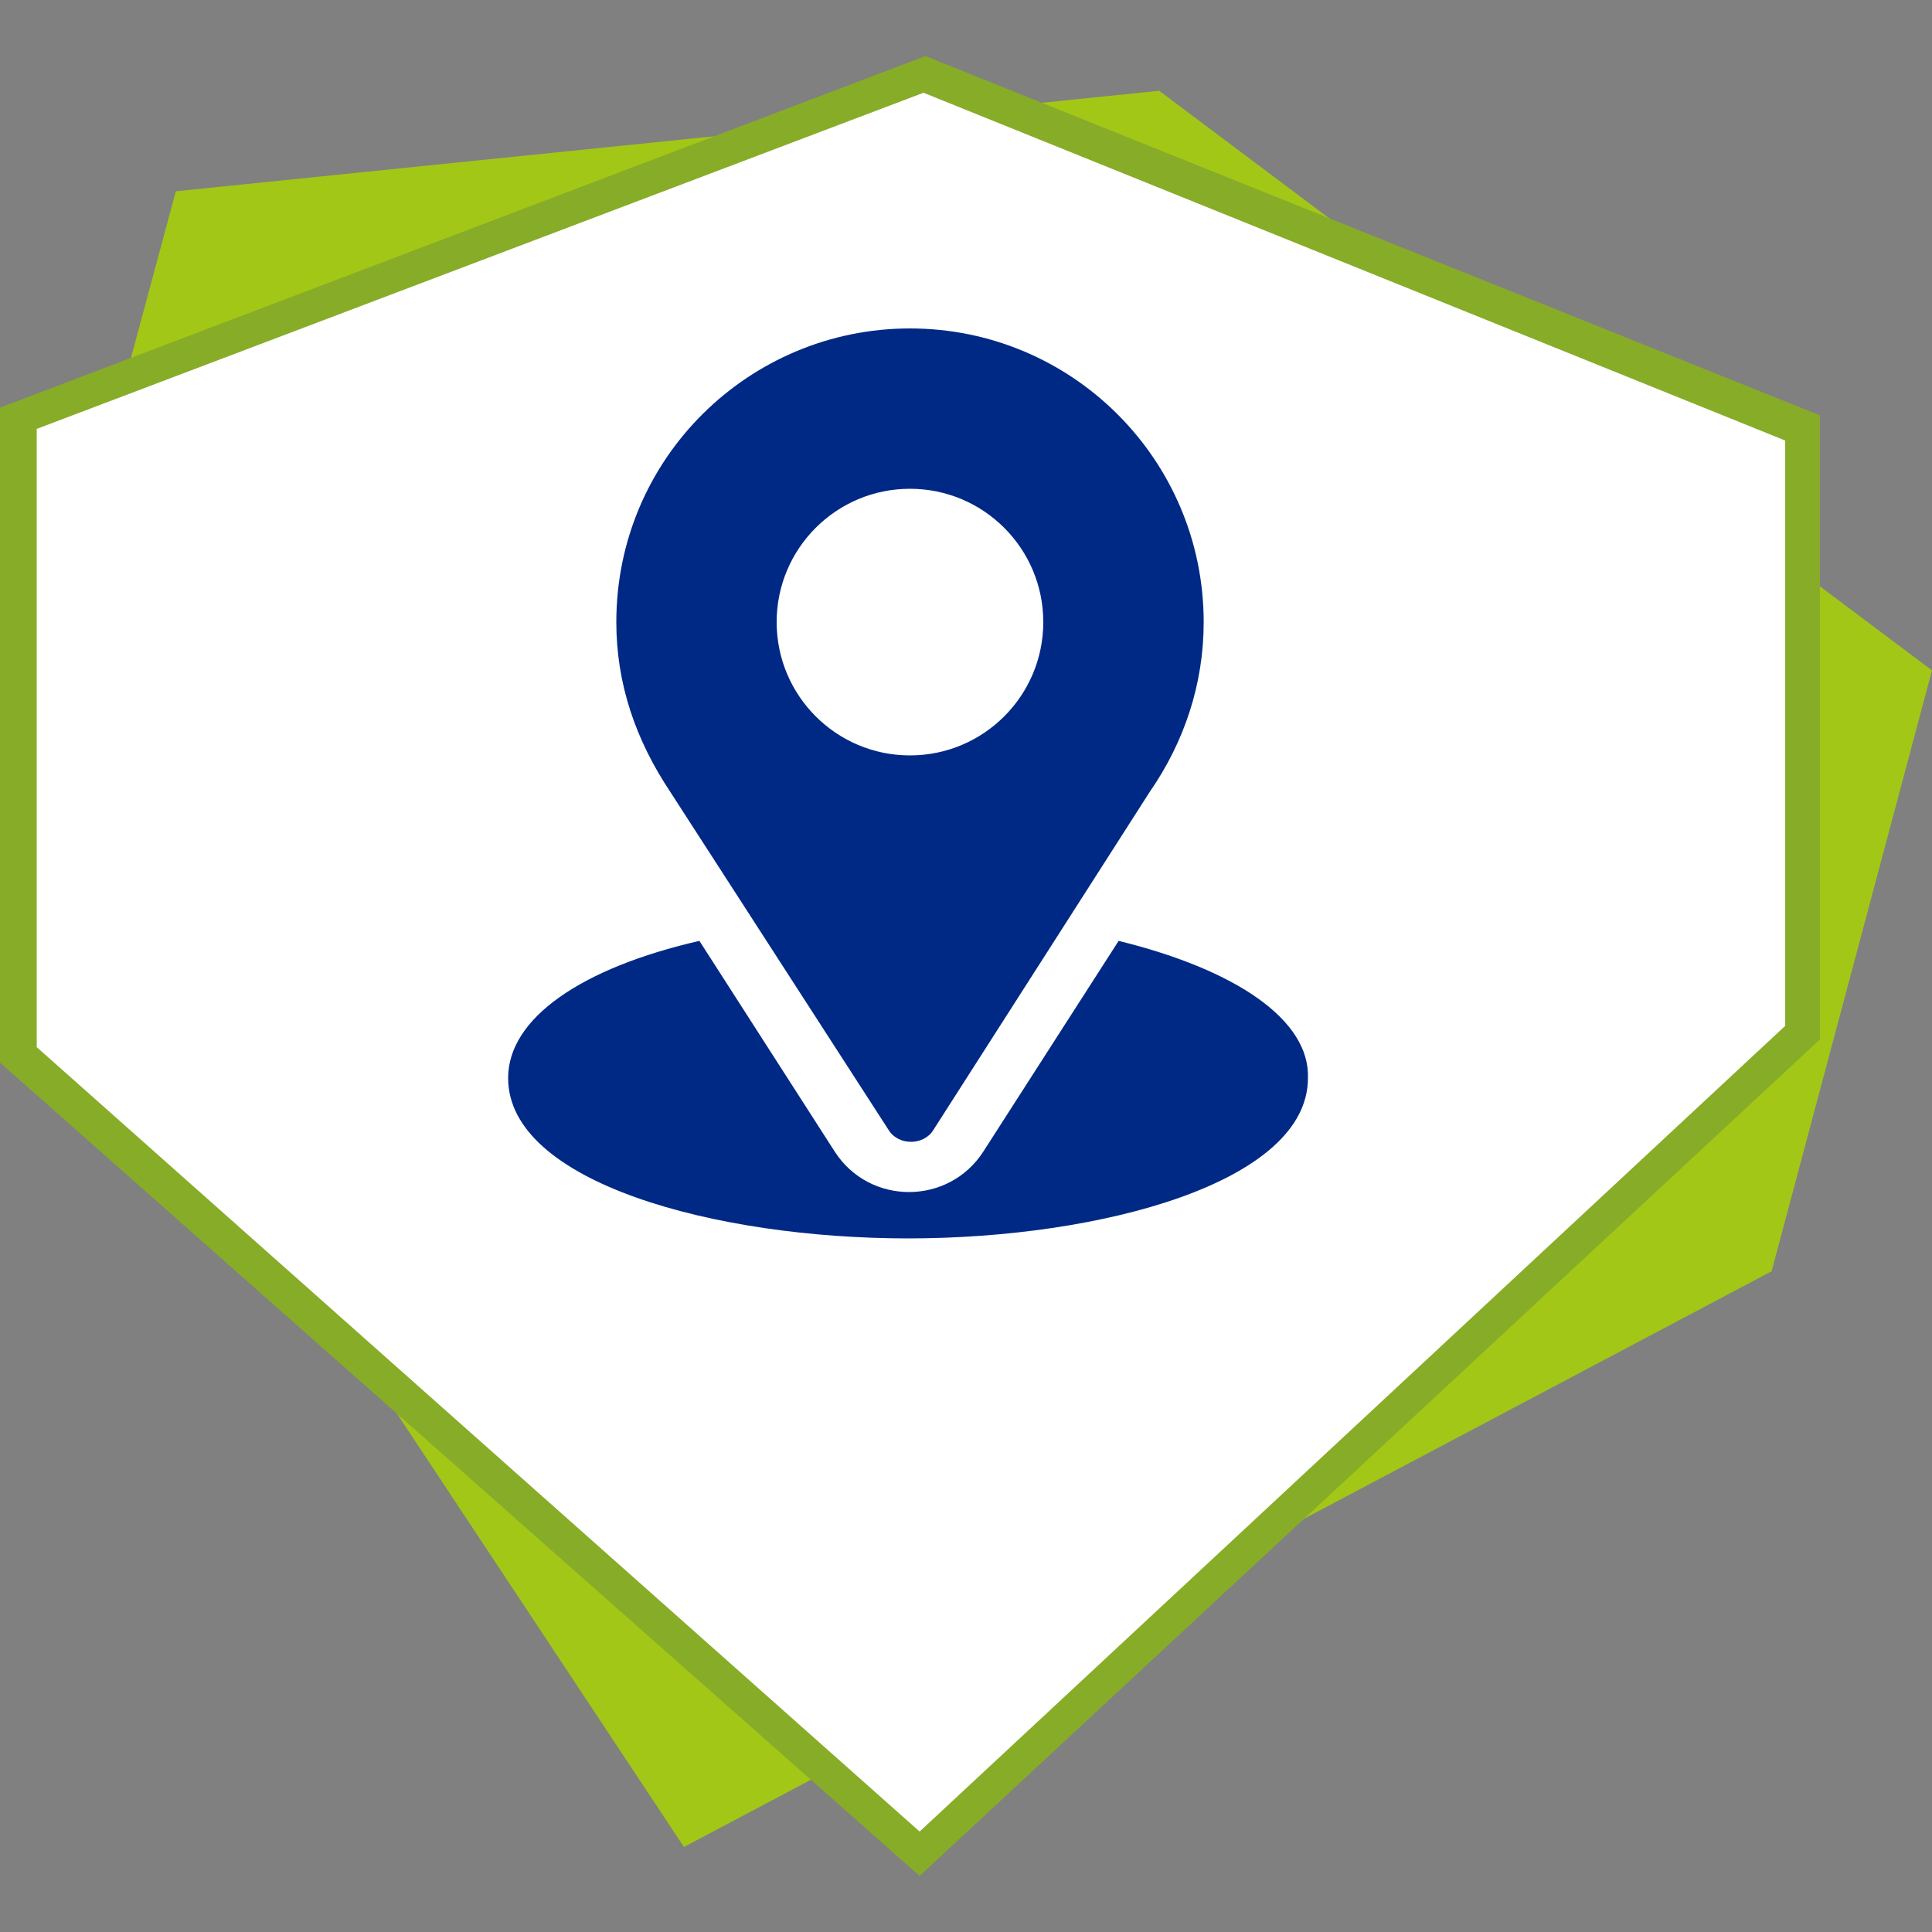 <?xml version="1.0" encoding="utf-8"?>
<!-- Generator: Adobe Illustrator 26.0.3, SVG Export Plug-In . SVG Version: 6.00 Build 0)  -->
<svg version="1.1" id="Capa_1" xmlns="http://www.w3.org/2000/svg" xmlns:xlink="http://www.w3.org/1999/xlink" x="0px" y="0px"
	 viewBox="0 0 512 512" style="enable-background:new 0 0 512 512;" xml:space="preserve">
<rect x="0" y="0" width="512" height="512" fill="#808080" stroke="none"/>
<style type="text/css">
	.st0{fill:#A2C716;}
	.st1{fill:#87AC28;}
	.st2{fill:#FFFFFF;}
	.st3{fill:#002985;}
</style>
<polygon class="st0" points="307.2,24.06 46.59,50.69 1.54,218.11 181.25,489.47 469.5,336.9 512,177.66 "/>
<polygon class="st1" points="245.25,14.85 0,108.03 0,281.6 243.71,497.15 482.3,275.46 482.3,110.08 "/>
<polygon class="st2" points="9.73,113.66 244.74,24.58 473.09,116.74 473.09,271.87 243.71,485.38 9.73,277.5 "/>
<path class="st3" d="M241.15,87.04c-42.5,0-77.82,34.3-77.82,77.82c0,16.38,5.12,31.23,14.34,45.06l57.86,89.6
	c2.56,4.1,9.22,4.1,11.78,0l57.34-89.6c9.22-13.31,14.34-28.67,14.34-45.06C318.98,121.86,284.16,87.04,241.15,87.04z
	 M241.15,200.19c-19.51,0-35.33-15.82-35.33-35.33s15.82-35.33,35.33-35.33s35.33,15.82,35.33,35.33S260.66,200.19,241.15,200.19z"
	/>
<path class="st3" d="M296.45,249.34l-35.84,55.81c-9.22,14.34-30.21,14.34-39.42,0l-35.84-55.81
	c-31.23,7.17-50.69,20.48-50.69,36.35c0,27.65,54.78,42.5,105.98,42.5s105.98-14.85,105.98-42.5
	C347.14,270.34,327.68,257.02,296.45,249.34z"/>
</svg>

